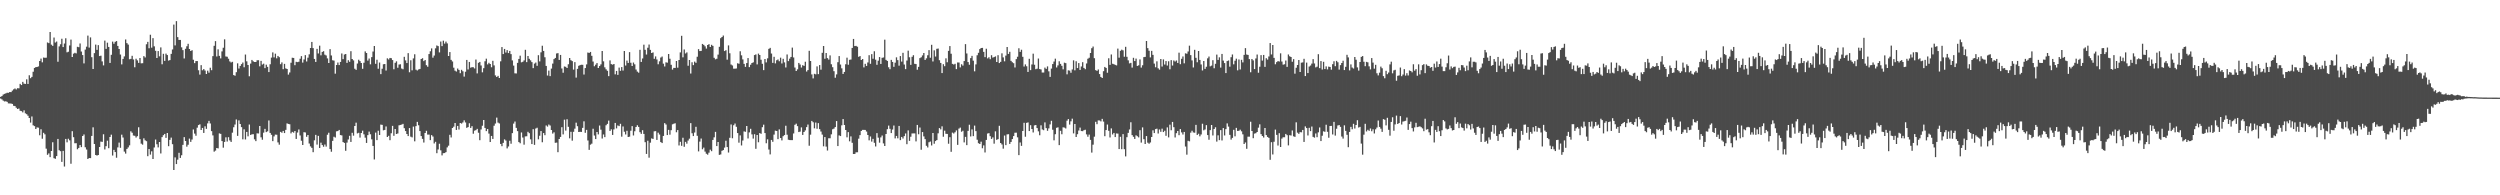 <svg xmlns="http://www.w3.org/2000/svg" width="1920" height="150"><path d="M0 74.413h1v1.241H0zM1 73.762h1v2.590H1zM2 72.590h1v4.710H2zM3 72.086h1v5.818H3zM4 71.657h1v6.118H4zM5 71.231h1v7.008H5zM6 71.252h1v8.134H6zM7 70.661h1v8.789H7zM8 70.734h1v8.768H8zM9 69.574h1v10.253H9zM10 68.593h1v12.640H10zM11 67.945h1v13.516H11zM12 68.704h1v14.034H12zM13 67.719h1v16.004H13zM14 67.837h1v15.531H14zM15 64.423h1v20.684H15zM16 65.314h1v20.022H16zM17 62.863h1v23.470H17zM18 64.236h1v20.493H18zM19 64.454h1v22.606H19zM20 60.907h1v26.776H20zM21 64.452h1v24.448H21zM22 57.786h1v32.863H22zM23 60.075h1v34.087H23zM24 59.025h1v30.415H24zM25 55.101h1v41.154H25zM26 52.183h1v44.709H26zM27 51.566h1v47.521H27zM28 51.463h1v46.389H28zM29 51.000h1v47.070H29zM30 46.827h1v57.051H30zM31 45.021h1v54.278H31zM32 47.856h1v58.691H32zM33 44.186h1v57.804H33zM34 44.413h1v58.730H34zM35 44.294h1v69.874H35zM36 32.615h1v86.289H36zM37 33.151h1v84.655H37zM38 24.596h1v96.069H38zM39 34.297h1v81.677H39zM40 35.221h1v74.050H40zM41 28.850h1v92.643H41zM42 32.684h1v89.282H42zM43 31.909h1v87.930H43zM44 47.421h1v59.287H44zM45 35.622h1v79.757H45zM46 33.990h1v82.142H46zM47 29.749h1v94.581H47zM48 36.126h1v79.721H48zM49 33.448h1v94.462H49zM50 29.391h1v77.297H50zM51 40.209h1v69.116H51zM52 39.737h1v66.804H52zM53 34.938h1v72.830H53zM54 30.412h1v95.356H54zM55 43.789h1v56.960H55zM56 41.212h1v64.149H56zM57 40.542h1v69.468H57zM58 41.014h1v68.947H58zM59 35.939h1v78.702H59zM60 36.232h1v77.369H60zM61 33.364h1v78.062H61zM62 39.560h1v73.442H62zM63 42.281h1v62.144H63zM64 48.687h1v54.588H64zM65 38.108h1v74.970H65zM66 35.864h1v78.953H66zM67 27.350h1v94.785H67zM68 36.553h1v84.777H68zM69 28.716h1v92.748H69zM70 43.912h1v60.503H70zM71 53.014h1v44.787H71zM72 40.781h1v69.796H72zM73 34.237h1v84.780H73zM74 38.314h1v81.200H74zM75 34.659h1v84.381H75zM76 43.050h1v69.855H76zM77 42.732h1v66.001H77zM78 47.160h1v61.787H78zM79 50.214h1v52.901H79zM80 31.186h1v83.623H80zM81 37.542h1v74.733H81zM82 32.776h1v75.258H82zM83 36.070h1v77.740H83zM84 48.325h1v56.911H84zM85 42.074h1v61.354H85zM86 31.975h1v87.470H86zM87 33.565h1v81.556H87zM88 32.126h1v84.657H88zM89 31.540h1v89.609H89zM90 35.267h1v77.955H90zM91 37.653h1v71.859H91zM92 41.901h1v71.603H92zM93 49.452h1v53.948H93zM94 45.271h1v60.342H94zM95 43.312h1v73.143H95zM96 30.328h1v87.634H96zM97 33.102h1v81.287H97zM98 34.258h1v78.968H98zM99 45.535h1v66.087H99zM100 45.205h1v55.659H100zM101 42.867h1v59.063H101zM102 45.682h1v58.392H102zM103 51.654h1v52.635H103zM104 45.098h1v60.517H104zM105 46.391h1v58.201H105zM106 48.282h1v49.480H106zM107 44.546h1v62.325H107zM108 48.628h1v61.684H108zM109 48.542h1v62.549H109zM110 43.128h1v63.086H110zM111 44.142h1v63.641H111zM112 33.972h1v74.477H112zM113 32.134h1v87.852H113zM114 37.066h1v77.434H114zM115 26.698h1v92.051H115zM116 36.592h1v79.630H116zM117 29.270h1v92.825H117zM118 35.571h1v77.681H118zM119 39.016h1v68.124H119zM120 44.549h1v66.244H120zM121 39.228h1v73.990H121zM122 43.268h1v65.810H122zM123 36.387h1v81.466H123zM124 49.354h1v55.977H124zM125 41.324h1v62.513H125zM126 46.768h1v56.109H126zM127 41.189h1v64.670H127zM128 42.266h1v59.880H128zM129 46.555h1v65.703H129zM130 46.153h1v61.261H130zM131 41.356h1v64.345H131zM132 37.996h1v72.746H132zM133 18.899h1v111.655H133zM134 34.852h1v86.047H134zM135 16.215h1v109.774H135zM136 28.521h1v94.095H136zM137 30.644h1v86.698H137zM138 30.654h1v90.639H138zM139 36.328h1v82.913H139zM140 38.501h1v72.733H140zM141 44.899h1v60.413H141zM142 37.497h1v70.812H142zM143 35.555h1v77.077H143zM144 33.622h1v77.538H144zM145 37.653h1v68.774H145zM146 39.179h1v69.797H146zM147 38.529h1v68.644H147zM148 45.878h1v53.554H148zM149 48.486h1v54.100H149zM150 46.889h1v57.364H150zM151 46.899h1v51.155H151zM152 53.939h1v42.127H152zM153 57.299h1v38.211H153zM154 50.023h1v49.826H154zM155 53.949h1v44.328H155zM156 53.066h1v49.040H156zM157 54.148h1v42.897H157zM158 56.848h1v42.143H158zM159 54.268h1v40.523H159zM160 55.812h1v37.014H160zM161 52.017h1v42.813H161zM162 53.895h1v46.797H162zM163 43.109h1v60.898H163zM164 35.159h1v81.312H164zM165 31.586h1v84.080H165zM166 43.345h1v70.300H166zM167 37.895h1v76.097H167zM168 42.924h1v59.502H168zM169 44.871h1v57.959H169zM170 39.454h1v68.861H170zM171 36.678h1v76.745H171zM172 30.188h1v78.830H172zM173 43.345h1v62.141H173zM174 43.577h1v65.119H174zM175 45.106h1v60.246H175zM176 47.136h1v60.679H176zM177 47.984h1v61.037H177zM178 47.453h1v54.417H178zM179 57.657h1v40.060H179zM180 58.179h1v37.449H180zM181 55.442h1v36.297H181zM182 48.646h1v55.703H182zM183 52.614h1v39.873H183zM184 50.620h1v44.591H184zM185 49.263h1v48.393H185zM186 48.013h1v58.975H186zM187 51.681h1v47.621H187zM188 41.898h1v65.196H188zM189 47.104h1v54.222H189zM190 49.921h1v54.789H190zM191 58.582h1v37.044H191zM192 48.856h1v54.770H192zM193 46.025h1v57.121H193zM194 47.079h1v55.990H194zM195 47.592h1v59.396H195zM196 47.597h1v60.805H196zM197 46.284h1v56.118H197zM198 46.215h1v56.299H198zM199 50.925h1v45.839H199zM200 46.767h1v58.693H200zM201 49.562h1v57.770H201zM202 48.872h1v53.033H202zM203 52.310h1v46.653H203zM204 49.665h1v51.838H204zM205 51.353h1v49.499H205zM206 55.364h1v37.136H206zM207 49.352h1v52.756H207zM208 44.234h1v59.315H208zM209 40.234h1v68.138H209zM210 44.087h1v60.678H210zM211 41.237h1v62.138H211zM212 44.811h1v58.671H212zM213 42.964h1v66.418H213zM214 43.913h1v67.183H214zM215 49.310h1v51.981H215zM216 47.915h1v54.047H216zM217 53.147h1v47.402H217zM218 49.038h1v53.181H218zM219 52.528h1v47.189H219zM220 52.993h1v41.760H220zM221 57.272h1v37.931H221zM222 55.638h1v39.779H222zM223 48.198h1v54.234H223zM224 44.324h1v56.960H224zM225 44.474h1v57.436H225zM226 50.049h1v50.548H226zM227 47.455h1v59.222H227zM228 47.693h1v54.076H228zM229 47.409h1v52.031H229zM230 45.115h1v58.943H230zM231 43.129h1v64.951H231zM232 48.093h1v63.292H232zM233 45.648h1v55.874H233zM234 42.351h1v59.385H234zM235 47.181h1v57.881H235zM236 44.301h1v59.367H236zM237 41.737h1v68.472H237zM238 36.844h1v75.578H238zM239 32.180h1v81.394H239zM240 36.986h1v79.881H240zM241 45.253h1v62.519H241zM242 47.547h1v56.019H242zM243 37.509h1v73.529H243zM244 41.049h1v63.279H244zM245 35.067h1v78.593H245zM246 42.506h1v67.080H246zM247 39.869h1v71.564H247zM248 39.340h1v73.359H248zM249 42.007h1v68.971H249zM250 42.607h1v69.966H250zM251 44.862h1v58.599H251zM252 48.388h1v53.529H252zM253 37.750h1v76.748H253zM254 42.582h1v73.969H254zM255 46.301h1v61.872H255zM256 46.534h1v58.474H256zM257 56.598h1v49.016H257zM258 49.919h1v50.945H258zM259 48.008h1v52.647H259zM260 49.988h1v49.784H260zM261 47.585h1v56.137H261zM262 41.055h1v62.906H262zM263 45.421h1v63.696H263zM264 41.871h1v67.909H264zM265 41.487h1v74.324H265zM266 48.283h1v61.212H266zM267 46.246h1v60.844H267zM268 47.458h1v56.848H268zM269 39.312h1v69.688H269zM270 45.307h1v56.707H270zM271 46.365h1v57.817H271zM272 52.772h1v43.986H272zM273 53.652h1v40.566H273zM274 48.782h1v53.677H274zM275 45.861h1v56.115H275zM276 46.956h1v58.734H276zM277 48.390h1v53.761H277zM278 52.825h1v47.526H278zM279 48.158h1v54.994H279zM280 39.477h1v66.245H280zM281 40.686h1v69.071H281zM282 46.517h1v57.253H282zM283 44.932h1v56.120H283zM284 49.394h1v53.715H284zM285 43.895h1v63.096H285zM286 39.570h1v72.513H286zM287 35.319h1v87.148H287zM288 48.984h1v52.873H288zM289 45.871h1v61.764H289zM290 52.796h1v47.594H290zM291 48.014h1v55.643H291zM292 56.918h1v38.773H292zM293 52.763h1v43.119H293zM294 49.375h1v50.712H294zM295 49.164h1v50.614H295zM296 54.195h1v42.923H296zM297 44.779h1v60.428H297zM298 45.660h1v58.640H298zM299 44.485h1v63.209H299zM300 44.702h1v57.634H300zM301 46.139h1v50.522H301zM302 53.173h1v51.133H302zM303 48.230h1v50.826H303zM304 47.108h1v55.787H304zM305 52.010h1v50.506H305zM306 49.550h1v46.696H306zM307 49.371h1v46.585H307zM308 52.655h1v43.017H308zM309 53.191h1v41.921H309zM310 43.610h1v54.844H310zM311 46.364h1v54.311H311zM312 48.416h1v54.478H312zM313 40.829h1v63.683H313zM314 55.520h1v42.814H314zM315 46.276h1v58.689H315zM316 53.994h1v51.517H316zM317 44.848h1v52.380H317zM318 41.659h1v66.898H318zM319 53.526h1v43.336H319zM320 54.100h1v39.484H320zM321 53.372h1v42.820H321zM322 52.943h1v47.695H322zM323 45.334h1v59.144H323zM324 44.719h1v61.928H324zM325 46.973h1v62.504H325zM326 46.094h1v56.038H326zM327 50.080h1v50.376H327zM328 51.244h1v52.138H328zM329 41.545h1v61.820H329zM330 39.382h1v68.234H330zM331 37.190h1v66.612H331zM332 44.288h1v60.546H332zM333 42.639h1v67.555H333zM334 37.114h1v71.805H334zM335 34.929h1v82.744H335zM336 35.413h1v79.382H336zM337 40.255h1v70.135H337zM338 31.871h1v83.593H338zM339 35.433h1v83.888H339zM340 31.220h1v86.427H340zM341 33.492h1v84.073H341zM342 31.925h1v84.891H342zM343 33.349h1v79.843H343zM344 43.017h1v68.852H344zM345 39.985h1v63.555H345zM346 45.972h1v59.604H346zM347 47.200h1v51.084H347zM348 51.991h1v45.277H348zM349 54.265h1v40.194H349zM350 54.951h1v44.849H350zM351 52.645h1v44.084H351zM352 53.730h1v45.760H352zM353 56.200h1v38.258H353zM354 53.611h1v41.315H354zM355 54.757h1v39.280H355zM356 58.848h1v33.542H356zM357 55.084h1v38.952H357zM358 46.024h1v52.156H358zM359 53.356h1v44.242H359zM360 47.567h1v47.101H360zM361 51.973h1v46.291H361zM362 51.552h1v45.385H362zM363 51.672h1v51.046H363zM364 52.557h1v47.811H364zM365 45.710h1v54.233H365zM366 56.360h1v42.592H366zM367 48.247h1v53.676H367zM368 47.556h1v60.098H368zM369 50.279h1v49.125H369zM370 55.575h1v41.006H370zM371 52.372h1v39.798H371zM372 47.071h1v51.185H372zM373 45.045h1v55.655H373zM374 49.460h1v49.642H374zM375 48.224h1v54.364H375zM376 49.129h1v59.953H376zM377 51.650h1v52.745H377zM378 46.715h1v60.000H378zM379 50.237h1v46.331H379zM380 57.895h1v36.973H380zM381 59.138h1v31.189H381zM382 58.254h1v35.894H382zM383 59.883h1v34.953H383zM384 47.093h1v63.463H384zM385 36.135h1v76.134H385zM386 41.519h1v68.200H386zM387 37.579h1v69.500H387zM388 40.369h1v67.554H388zM389 38.477h1v75.509H389zM390 40.753h1v71.746H390zM391 39.115h1v68.955H391zM392 41.592h1v68.800H392zM393 46.395h1v55.849H393zM394 50.396h1v44.548H394zM395 56.314h1v37.024H395zM396 56.396h1v41.807H396zM397 48.271h1v52.418H397zM398 45.272h1v63.837H398zM399 42.762h1v67.247H399zM400 47.862h1v53.882H400zM401 47.438h1v58.210H401zM402 46.382h1v64.723H402zM403 38.250h1v66.488H403zM404 47.743h1v56.920H404zM405 42.990h1v58.223H405zM406 45.138h1v57.138H406zM407 46.331h1v60.674H407zM408 47.743h1v62.892H408zM409 52.331h1v46.874H409zM410 48.863h1v62.413H410zM411 48.019h1v50.677H411zM412 50.536h1v47.574H412zM413 42.383h1v64.629H413zM414 47.175h1v57.061H414zM415 40.196h1v60.443H415zM416 35.122h1v74.158H416zM417 39.116h1v63.060H417zM418 43.979h1v59.838H418zM419 50.635h1v45.714H419zM420 58.033h1v39.191H420zM421 54.220h1v41.431H421zM422 58.483h1v37.906H422zM423 52.701h1v47.160H423zM424 48.849h1v53.758H424zM425 45.433h1v56.192H425zM426 44.478h1v65.190H426zM427 41.039h1v68.478H427zM428 40.810h1v76.081H428zM429 46.024h1v60.728H429zM430 42.204h1v62.973H430zM431 52.561h1v45.128H431zM432 55.868h1v47.358H432zM433 51.036h1v40.872H433zM434 51.299h1v49.006H434zM435 52.206h1v39.381H435zM436 49.359h1v48.006H436zM437 44.552h1v61.695H437zM438 46.256h1v54.952H438zM439 46.961h1v61.080H439zM440 53.441h1v47.771H440zM441 47.712h1v51.124H441zM442 59.596h1v34.612H442zM443 52.913h1v43.999H443zM444 50.529h1v50.870H444zM445 50.006h1v51.211H445zM446 49.737h1v51.607H446zM447 49.749h1v48.463H447zM448 57.261h1v35.937H448zM449 52.283h1v49.713H449zM450 49.459h1v50.268H450zM451 40.320h1v67.547H451zM452 40.649h1v74.443H452zM453 39.893h1v71.192H453zM454 42.858h1v67.462H454zM455 47.236h1v51.624H455zM456 50.867h1v53.225H456zM457 49.663h1v57.136H457zM458 48.459h1v52.892H458zM459 52.240h1v50.992H459zM460 50.748h1v45.648H460zM461 49.466h1v50.122H461zM462 39.168h1v67.202H462zM463 47.117h1v56.130H463zM464 51.711h1v53.590H464zM465 53.225h1v42.985H465zM466 54.353h1v40.777H466zM467 58.463h1v34.151H467zM468 46.365h1v54.173H468zM469 49.264h1v50.056H469zM470 49.683h1v53.962H470zM471 49.136h1v50.237H471zM472 57.082h1v37.346H472zM473 54.477h1v44.116H473zM474 57.483h1v38.852H474zM475 51.937h1v44.937H475zM476 54.352h1v40.727H476zM477 51.513h1v53.460H477zM478 54.177h1v42.926H478zM479 39.155h1v62.006H479zM480 50.315h1v52.954H480zM481 46.541h1v53.912H481zM482 48.309h1v56.914H482zM483 40.056h1v64.924H483zM484 48.192h1v52.216H484zM485 50.700h1v46.175H485zM486 48.001h1v56.037H486zM487 49.401h1v51.436H487zM488 53.402h1v44.123H488zM489 54.993h1v41.193H489zM490 55.792h1v41.693H490zM491 38.228h1v63.287H491zM492 47.545h1v55.285H492zM493 44.890h1v55.095H493zM494 34.309h1v68.568H494zM495 38.246h1v70.946H495zM496 41.877h1v76.338H496zM497 36.653h1v71.409H497zM498 34.178h1v86.891H498zM499 38.275h1v71.309H499zM500 40.682h1v65.583H500zM501 40.218h1v66.479H501zM502 45.171h1v55.685H502zM503 43.293h1v57.433H503zM504 45.645h1v61.833H504zM505 49.370h1v52.522H505zM506 47.081h1v56.251H506zM507 44.191h1v64.937H507zM508 43.442h1v66.424H508zM509 48.919h1v55.466H509zM510 51.023h1v43.525H510zM511 47.848h1v47.800H511zM512 48.114h1v55.616H512zM513 41.496h1v58.260H513zM514 45.109h1v58.314H514zM515 49.783h1v50.224H515zM516 53.445h1v42.023H516zM517 52.120h1v42.900H517zM518 52.161h1v42.509H518zM519 46.835h1v54.742H519zM520 51.951h1v47.926H520zM521 46.061h1v65.644H521zM522 40.225h1v68.681H522zM523 27.493h1v84.467H523zM524 44.051h1v61.713H524zM525 37.982h1v74.763H525zM526 41.065h1v67.898H526zM527 40.244h1v70.109H527zM528 50.505h1v57.414H528zM529 46.102h1v60.405H529zM530 56.454h1v38.129H530zM531 47.841h1v54.487H531zM532 50.034h1v54.481H532zM533 47.333h1v54.448H533zM534 48.210h1v49.178H534zM535 43.552h1v60.735H535zM536 37.746h1v78.535H536zM537 39.215h1v69.510H537zM538 39.071h1v67.306H538zM539 33.747h1v80.891H539zM540 34.468h1v78.877H540zM541 35.568h1v80.876H541zM542 37.336h1v80.746H542zM543 34.548h1v84.234H543zM544 33.890h1v83.371H544zM545 36.087h1v78.861H545zM546 34.408h1v81.711H546zM547 35.221h1v72.260H547zM548 44.381h1v61.072H548zM549 45.556h1v55.695H549zM550 45.088h1v67.075H550zM551 41.957h1v67.080H551zM552 35.952h1v82.962H552zM553 29.345h1v89.307H553zM554 28.423h1v87.375H554zM555 27.289h1v87.979H555zM556 39.219h1v74.163H556zM557 38.545h1v69.531H557zM558 45.803h1v67.160H558zM559 34.847h1v82.293H559zM560 40.905h1v64.949H560zM561 49.542h1v46.060H561zM562 50.294h1v55.901H562zM563 52.728h1v43.463H563zM564 52.727h1v42.125H564zM565 52.566h1v44.805H565zM566 48.600h1v53.584H566zM567 48.939h1v60.634H567zM568 39.376h1v64.598H568zM569 42.520h1v69.212H569zM570 45.629h1v62.314H570zM571 49.058h1v51.869H571zM572 51.370h1v49.843H572zM573 48.459h1v48.321H573zM574 44.588h1v61.756H574zM575 51.559h1v50.107H575zM576 49.698h1v49.220H576zM577 48.399h1v54.796H577zM578 47.859h1v58.605H578zM579 42.285h1v60.765H579zM580 41.782h1v72.516H580zM581 49.441h1v54.240H581zM582 41.188h1v68.067H582zM583 42.249h1v59.935H583zM584 45.884h1v56.893H584zM585 49.019h1v48.685H585zM586 53.853h1v41.868H586zM587 45.306h1v56.887H587zM588 47.911h1v62.132H588zM589 44.816h1v62.183H589zM590 37.542h1v77.284H590zM591 36.781h1v81.809H591zM592 41.120h1v66.347H592zM593 48.265h1v60.636H593zM594 43.645h1v59.725H594zM595 48.688h1v51.683H595zM596 46.307h1v54.310H596zM597 45.665h1v61.208H597zM598 47.065h1v52.293H598zM599 44.314h1v61.682H599zM600 48.757h1v59.067H600zM601 45.174h1v59.444H601zM602 47.915h1v55.835H602zM603 51.800h1v44.744H603zM604 41.847h1v61.649H604zM605 46.936h1v60.394H605zM606 45.056h1v62.523H606zM607 43.744h1v63.891H607zM608 36.561h1v71.044H608zM609 44.122h1v58.367H609zM610 51.850h1v44.001H610zM611 54.552h1v40.424H611zM612 53.259h1v43.589H612zM613 48.355h1v53.055H613zM614 49.583h1v51.492H614zM615 51.884h1v45.943H615zM616 50.098h1v53.507H616zM617 50.605h1v50.768H617zM618 47.423h1v52.748H618zM619 54.939h1v42.700H619zM620 53.790h1v41.844H620zM621 39.035h1v72.910H621zM622 46.841h1v56.586H622zM623 57.129h1v35.743H623zM624 60.208h1v33.689H624zM625 56.655h1v41.885H625zM626 57.103h1v37.006H626zM627 50.971h1v47.885H627zM628 56.941h1v37.622H628zM629 49.986h1v49.197H629zM630 53.496h1v47.495H630zM631 40.534h1v62.858H631zM632 35.329h1v77.045H632zM633 45.131h1v60.114H633zM634 40.684h1v71.925H634zM635 44.649h1v70.938H635zM636 45.783h1v60.380H636zM637 42.528h1v63.651H637zM638 49.373h1v53.791H638zM639 51.609h1v47.650H639zM640 54.704h1v44.037H640zM641 59.694h1v37.903H641zM642 57.123h1v35.851H642zM643 47.773h1v64.405H643zM644 43.074h1v60.890H644zM645 49.558h1v54.956H645zM646 52.469h1v43.769H646zM647 56.773h1v34.655H647zM648 55.224h1v40.761H648zM649 49.371h1v50.456H649zM650 44.265h1v61.211H650zM651 49.716h1v51.739H651zM652 45.945h1v62.585H652zM653 45.732h1v59.012H653zM654 36.812h1v72.834H654zM655 29.904h1v88.359H655zM656 35.361h1v82.858H656zM657 35.242h1v81.750H657zM658 35.905h1v81.045H658zM659 43.621h1v62.887H659zM660 43.053h1v60.743H660zM661 46.065h1v54.500H661zM662 45.325h1v54.412H662zM663 51.782h1v47.955H663zM664 48.995h1v50.772H664zM665 50.636h1v50.370H665zM666 47.952h1v55.735H666zM667 42.385h1v65.402H667zM668 49.017h1v55.812H668zM669 41.589h1v67.142H669zM670 45.128h1v61.536H670zM671 39.353h1v70.323H671zM672 45.820h1v66.649H672zM673 49.765h1v52.465H673zM674 46.612h1v59.142H674zM675 43.802h1v65.751H675zM676 49.080h1v56.438H676zM677 44.409h1v59.704H677zM678 44.139h1v65.970H678zM679 30.469h1v81.636H679zM680 45.974h1v56.947H680zM681 46.773h1v52.439H681zM682 51.671h1v44.782H682zM683 53.152h1v45.757H683zM684 45.968h1v56.203H684zM685 47.569h1v51.928H685zM686 51.328h1v45.105H686zM687 48.115h1v58.176H687zM688 44.014h1v60.376H688zM689 46.190h1v60.041H689zM690 50.409h1v46.303H690zM691 43.038h1v64.600H691zM692 47.307h1v57.847H692zM693 40.567h1v65.833H693zM694 49.543h1v55.001H694zM695 53.118h1v49.360H695zM696 46.508h1v64.225H696zM697 38.926h1v61.199H697zM698 43.966h1v64.196H698zM699 49.797h1v55.230H699zM700 43.638h1v58.865H700zM701 42.394h1v60.043H701zM702 49.008h1v53.449H702zM703 49.200h1v59.405H703zM704 53.537h1v42.412H704zM705 51.329h1v51.769H705zM706 44.640h1v53.301H706zM707 43.980h1v71.030H707zM708 42.565h1v58.847H708zM709 40.689h1v64.081H709zM710 46.006h1v60.851H710zM711 44.796h1v67.157H711zM712 42.429h1v70.799H712zM713 38.478h1v70.757H713zM714 44.357h1v64.357H714zM715 34.430h1v77.282H715zM716 47.209h1v54.916H716zM717 38.631h1v71.752H717zM718 43.430h1v64.931H718zM719 37.474h1v70.117H719zM720 37.281h1v65.121H720zM721 46.258h1v52.123H721zM722 48.320h1v51.049H722zM723 56.118h1v40.902H723zM724 49.307h1v55.726H724zM725 50.841h1v49.494H725zM726 44.790h1v57.985H726zM727 47.801h1v55.048H727zM728 39.058h1v71.317H728zM729 35.371h1v69.994H729zM730 41.244h1v75.334H730zM731 49.035h1v52.791H731zM732 49.535h1v53.027H732zM733 49.017h1v52.571H733zM734 53.095h1v47.063H734zM735 47.977h1v63.284H735zM736 48.024h1v50.726H736zM737 51.748h1v46.260H737zM738 49.352h1v51.839H738zM739 50.398h1v50.023H739zM740 46.894h1v62.460H740zM741 33.898h1v71.200H741zM742 41.055h1v70.390H742zM743 47.677h1v52.818H743zM744 49.697h1v46.076H744zM745 44.622h1v60.188H745zM746 42.924h1v56.431H746zM747 46.586h1v57.947H747zM748 54.772h1v41.704H748zM749 49.465h1v51.227H749zM750 42.425h1v64.902H750zM751 40.559h1v69.411H751zM752 37.736h1v72.861H752zM753 36.842h1v71.982H753zM754 36.775h1v77.080H754zM755 39.814h1v71.875H755zM756 43.859h1v73.242H756zM757 37.436h1v70.023H757zM758 44.834h1v57.728H758zM759 43.988h1v58.253H759zM760 45.479h1v59.122H760zM761 42.395h1v64.289H761zM762 44.218h1v61.299H762zM763 43.829h1v66.485H763zM764 43.303h1v57.575H764zM765 47.635h1v59.797H765zM766 42.409h1v64.424H766zM767 48.445h1v48.152H767zM768 47.494h1v62.355H768zM769 40.971h1v69.999H769zM770 44.062h1v70.125H770zM771 47.105h1v56.989H771zM772 42.721h1v68.733H772zM773 36.112h1v67.118H773zM774 41.406h1v61.645H774zM775 39.800h1v70.761H775zM776 46.764h1v62.251H776zM777 47.814h1v59.008H777zM778 48.556h1v55.949H778zM779 51.835h1v50.120H779zM780 45.420h1v56.489H780zM781 43.549h1v61.907H781zM782 37.072h1v82.087H782zM783 39.846h1v69.584H783zM784 38.186h1v73.815H784zM785 43.625h1v57.001H785zM786 51.089h1v43.199H786zM787 49.457h1v55.559H787zM788 50.871h1v43.470H788zM789 55.235h1v38.748H789zM790 45.169h1v55.476H790zM791 53.848h1v42.282H791zM792 49.484h1v49.597H792zM793 41.231h1v60.516H793zM794 49.737h1v46.547H794zM795 53.161h1v42.822H795zM796 52.738h1v45.633H796zM797 44.957h1v55.929H797zM798 53.043h1v50.843H798zM799 53.349h1v42.902H799zM800 55.713h1v43.710H800zM801 55.718h1v44.291H801zM802 51.896h1v42.106H802zM803 52.887h1v45.531H803zM804 50.972h1v49.501H804zM805 54.782h1v43.832H805zM806 59.022h1v36.517H806zM807 52.696h1v40.063H807zM808 49.183h1v50.477H808zM809 47.259h1v60.498H809zM810 45.070h1v58.021H810zM811 51.799h1v46.332H811zM812 50.212h1v47.566H812zM813 47.052h1v64.403H813zM814 49.054h1v51.414H814zM815 50.551h1v52.589H815zM816 53.263h1v44.539H816zM817 48.114h1v49.870H817zM818 48.503h1v50.154H818zM819 57.101h1v35.549H819zM820 54.009h1v37.455H820zM821 54.211h1v41.481H821zM822 55.877h1v37.329H822zM823 53.335h1v37.789H823zM824 46.354h1v56.114H824zM825 54.031h1v41.216H825zM826 47.059h1v58.168H826zM827 52.293h1v50.756H827zM828 48.412h1v51.862H828zM829 53.702h1v44.289H829zM830 51.027h1v49.616H830zM831 47.782h1v53.002H831zM832 52.194h1v47.821H832zM833 53.155h1v46.484H833zM834 48.716h1v54.484H834zM835 45.085h1v59.928H835zM836 44.336h1v59.052H836zM837 40.724h1v66.705H837zM838 37.007h1v80.203H838zM839 35.760h1v75.321H839zM840 44.712h1v60.256H840zM841 53.860h1v39.690H841zM842 54.420h1v40.970H842zM843 53.371h1v39.083H843zM844 56.905h1v35.633H844zM845 59.083h1v34.138H845zM846 59.909h1v31.370H846zM847 54.670h1v38.743H847zM848 51.428h1v53.158H848zM849 52.178h1v47.695H849zM850 55.868h1v39.764H850zM851 44.740h1v55.709H851zM852 49.825h1v55.768H852zM853 41.833h1v56.774H853zM854 48.943h1v54.308H854zM855 49.289h1v52.786H855zM856 49.807h1v55.453H856zM857 50.221h1v52.302H857zM858 37.308h1v65.292H858zM859 44.268h1v70.216H859zM860 38.994h1v66.059H860zM861 38.130h1v76.436H861zM862 38.655h1v64.355H862zM863 43.570h1v71.009H863zM864 35.960h1v84.133H864zM865 43.639h1v61.741H865zM866 46.323h1v55.695H866zM867 48.686h1v50.750H867zM868 48.287h1v45.617H868zM869 51.896h1v51.910H869zM870 44.380h1v60.672H870zM871 46.903h1v59.798H871zM872 44.985h1v58.950H872zM873 50.634h1v54.036H873zM874 50.165h1v55.337H874zM875 45.610h1v54.397H875zM876 51.919h1v57.604H876zM877 50.142h1v47.675H877zM878 43.875h1v63.043H878zM879 43.661h1v66.910H879zM880 31.512h1v72.998H880zM881 36.952h1v72.625H881zM882 38.961h1v71.414H882zM883 44.085h1v65.349H883zM884 39.087h1v66.142H884zM885 42.126h1v57.964H885zM886 48.861h1v53.344H886zM887 51.635h1v47.546H887zM888 47.088h1v51.720H888zM889 52.496h1v50.036H889zM890 53.529h1v45.888H890zM891 45.315h1v55.913H891zM892 51.082h1v47.740H892zM893 45.607h1v55.826H893zM894 49.548h1v50.863H894zM895 46.919h1v57.367H895zM896 50.352h1v47.504H896zM897 47.053h1v58.467H897zM898 53.183h1v42.582H898zM899 46.200h1v53.839H899zM900 50.329h1v43.333H900zM901 46.456h1v51.221H901zM902 47.262h1v58.321H902zM903 46.442h1v55.857H903zM904 48.308h1v52.288H904zM905 40.433h1v63.394H905zM906 49.292h1v49.841H906zM907 45.155h1v56.536H907zM908 43.379h1v59.924H908zM909 48.621h1v52.693H909zM910 40.945h1v71.586H910zM911 41.260h1v77.533H911zM912 39.501h1v68.630H912zM913 35.098h1v73.433H913zM914 42.331h1v59.582H914zM915 46.396h1v53.988H915zM916 51.811h1v49.928H916zM917 38.253h1v63.664H917zM918 44.412h1v51.492H918zM919 47.808h1v55.809H919zM920 39.190h1v63.539H920zM921 46.020h1v58.698H921zM922 49.502h1v53.759H922zM923 54.099h1v40.914H923zM924 46.845h1v53.262H924zM925 52.869h1v46.571H925zM926 51.274h1v44.810H926zM927 44.816h1v58.905H927zM928 43.395h1v63.923H928zM929 50.958h1v49.007H929zM930 50.406h1v45.597H930zM931 46.258h1v57.766H931zM932 52.444h1v46.626H932zM933 48.989h1v48.768H933zM934 41.944h1v66.828H934zM935 46.024h1v57.931H935zM936 44.036h1v63.591H936zM937 51.923h1v48.038H937zM938 41.411h1v66.486H938zM939 46.567h1v51.784H939zM940 48.443h1v55.601H940zM941 56.119h1v43.073H941zM942 46.892h1v47.879H942zM943 46.456h1v50.784H943zM944 51.200h1v52.372H944zM945 43.913h1v63.300H945zM946 41.806h1v64.095H946zM947 49.432h1v50.263H947zM948 46.641h1v58.048H948zM949 45.034h1v53.154H949zM950 54.012h1v46.540H950zM951 45.646h1v54.786H951zM952 53.326h1v46.243H952zM953 45.921h1v54.928H953zM954 47.935h1v55.242H954zM955 42.147h1v68.470H955zM956 36.988h1v72.416H956zM957 41.876h1v72.419H957zM958 42.169h1v62.802H958zM959 45.391h1v59.563H959zM960 55.492h1v38.006H960zM961 45.303h1v55.284H961zM962 46.398h1v59.714H962zM963 53.040h1v49.575H963zM964 44.913h1v57.396H964zM965 41.864h1v59.500H965zM966 55.884h1v42.157H966zM967 51.270h1v44.218H967zM968 42.326h1v60.712H968zM969 46.563h1v57.903H969zM970 42.174h1v63.446H970zM971 51.364h1v46.959H971zM972 44.722h1v59.016H972zM973 45.773h1v59.416H973zM974 43.355h1v62.543H974zM975 33.057h1v89.694H975zM976 41.854h1v67.371H976zM977 34.543h1v84.092H977zM978 44.436h1v64.409H978zM979 49.372h1v50.145H979zM980 47.721h1v55.850H980zM981 46.877h1v64.905H981zM982 47.267h1v55.021H982zM983 40.943h1v71.961H983zM984 47.262h1v59.182H984zM985 49.640h1v55.802H985zM986 49.341h1v56.089H986zM987 46.512h1v56.357H987zM988 51.345h1v52.479H988zM989 41.821h1v69.833H989zM990 43.223h1v60.603H990zM991 43.782h1v60.334H991zM992 47.396h1v52.782H992zM993 45.406h1v59.282H993zM994 56.567h1v48.544H994zM995 52.016h1v41.916H995zM996 49.898h1v51.984H996zM997 46.079h1v56.744H997zM998 55.303h1v46.201H998zM999 48.116h1v53.499H999zM1000 47.939h1v51.833H1000zM1001 45.178h1v63.847H1001zM1002 58.438h1v38.621H1002zM1003 48.101h1v50.246H1003zM1004 56.114h1v47.921H1004zM1005 51.079h1v47.050H1005zM1006 50.305h1v50.395H1006zM1007 48.836h1v48.366H1007zM1008 45.392h1v59.702H1008zM1009 48.724h1v57.014H1009zM1010 51.741h1v50.750H1010zM1011 51.226h1v54.123H1011zM1012 41.607h1v60.020H1012zM1013 52.336h1v45.576H1013zM1014 46.876h1v61.440H1014zM1015 53.401h1v50.864H1015zM1016 47.460h1v53.397H1016zM1017 53.046h1v48.200H1017zM1018 51.011h1v44.780H1018zM1019 53.275h1v47.937H1019zM1020 51.173h1v54.582H1020zM1021 51.434h1v45.347H1021zM1022 53.515h1v43.146H1022zM1023 49.286h1v53.979H1023zM1024 47.055h1v46.525H1024zM1025 50.843h1v53.286H1025zM1026 46.748h1v52.143H1026zM1027 47.811h1v48.541H1027zM1028 53.442h1v42.591H1028zM1029 50.022h1v47.389H1029zM1030 48.385h1v56.451H1030zM1031 46.638h1v59.804H1031zM1032 53.787h1v42.478H1032zM1033 51.284h1v49.244H1033zM1034 42.073h1v61.432H1034zM1035 44.073h1v68.989H1035zM1036 54.042h1v47.270H1036zM1037 49.443h1v47.980H1037zM1038 51.848h1v47.420H1038zM1039 52.653h1v42.415H1039zM1040 43.780h1v54.916H1040zM1041 45.876h1v50.135H1041zM1042 51.770h1v40.532H1042zM1043 54.246h1v43.724H1043zM1044 47.635h1v49.800H1044zM1045 43.683h1v66.579H1045zM1046 43.056h1v75.744H1046zM1047 47.391h1v56.027H1047zM1048 50.861h1v44.196H1048zM1049 47.519h1v53.439H1049zM1050 47.875h1v51.833H1050zM1051 50.922h1v49.512H1051zM1052 53.300h1v45.385H1052zM1053 44.594h1v56.239H1053zM1054 48.069h1v51.270H1054zM1055 52.743h1v49.756H1055zM1056 49.768h1v49.581H1056zM1057 56.269h1v41.701H1057zM1058 57.918h1v34.632H1058zM1059 55.829h1v41.657H1059zM1060 51.149h1v47.658H1060zM1061 52.403h1v48.867H1061zM1062 58.459h1v33.039H1062zM1063 60.116h1v31.837H1063zM1064 54.351h1v41.972H1064zM1065 57.004h1v33.466H1065zM1066 55.704h1v43.986H1066zM1067 49.451h1v54.716H1067zM1068 47.347h1v46.323H1068zM1069 56.321h1v33.737H1069zM1070 54.067h1v46.351H1070zM1071 53.597h1v41.921H1071zM1072 61.990h1v26.798H1072zM1073 58.216h1v37.039H1073zM1074 57.901h1v36.580H1074zM1075 51.862h1v37.349H1075zM1076 58.523h1v37.137H1076zM1077 57.237h1v36.165H1077zM1078 53.074h1v39.993H1078zM1079 58.061h1v34.688H1079zM1080 56.207h1v34.073H1080zM1081 57.955h1v41.808H1081zM1082 54.107h1v41.186H1082zM1083 54.529h1v38.905H1083zM1084 55.573h1v42.816H1084zM1085 49.359h1v51.620H1085zM1086 54.291h1v43.561H1086zM1087 53.116h1v41.196H1087zM1088 58.151h1v39.478H1088zM1089 49.432h1v47.885H1089zM1090 57.138h1v39.907H1090zM1091 53.934h1v43.734H1091zM1092 50.045h1v48.544H1092zM1093 49.232h1v51.540H1093zM1094 56.146h1v35.055H1094zM1095 49.466h1v50.099H1095zM1096 50.475h1v48.719H1096zM1097 50.702h1v50.927H1097zM1098 51.983h1v51.835H1098zM1099 51.462h1v45.459H1099zM1100 54.350h1v38.517H1100zM1101 48.889h1v60.544H1101zM1102 51.881h1v47.879H1102zM1103 47.182h1v54.120H1103zM1104 51.386h1v45.517H1104zM1105 49.206h1v51.571H1105zM1106 45.043h1v59.433H1106zM1107 51.170h1v48.878H1107zM1108 54.633h1v37.579H1108zM1109 54.612h1v38.602H1109zM1110 51.663h1v46.947H1110zM1111 48.584h1v50.799H1111zM1112 42.646h1v56.310H1112zM1113 53.421h1v42.925H1113zM1114 51.002h1v47.429H1114zM1115 52.395h1v47.789H1115zM1116 51.338h1v48.502H1116zM1117 51.125h1v38.960H1117zM1118 57.548h1v37.523H1118zM1119 55.603h1v38.212H1119zM1120 52.055h1v46.365H1120zM1121 53.964h1v40.927H1121zM1122 49.949h1v47.885H1122zM1123 50.116h1v48.218H1123zM1124 51.864h1v48.439H1124zM1125 54.610h1v40.389H1125zM1126 50.444h1v48.099H1126zM1127 53.982h1v41.309H1127zM1128 47.159h1v49.044H1128zM1129 44.078h1v55.383H1129zM1130 51.734h1v43.408H1130zM1131 47.396h1v51.227H1131zM1132 47.407h1v54.523H1132zM1133 47.913h1v55.693H1133zM1134 54.368h1v43.185H1134zM1135 56.272h1v40.923H1135zM1136 53.046h1v45.310H1136zM1137 51.856h1v57.168H1137zM1138 48.798h1v53.898H1138zM1139 44.494h1v53.442H1139zM1140 38.373h1v70.641H1140zM1141 40.256h1v67.821H1141zM1142 44.199h1v66.106H1142zM1143 46.798h1v58.743H1143zM1144 42.931h1v64.346H1144zM1145 50.525h1v50.669H1145zM1146 49.909h1v46.082H1146zM1147 45.345h1v57.315H1147zM1148 47.358h1v48.884H1148zM1149 55.341h1v49.065H1149zM1150 43.729h1v64.435H1150zM1151 50.442h1v52.608H1151zM1152 47.196h1v53.341H1152zM1153 52.765h1v49.907H1153zM1154 45.086h1v60.215H1154zM1155 50.483h1v49.290H1155zM1156 55.334h1v43.738H1156zM1157 48.773h1v49.088H1157zM1158 53.028h1v41.891H1158zM1159 49.381h1v49.560H1159zM1160 51.020h1v47.460H1160zM1161 48.820h1v55.791H1161zM1162 55.008h1v46.452H1162zM1163 45.474h1v56.400H1163zM1164 44.129h1v54.882H1164zM1165 39.387h1v75.845H1165zM1166 49.367h1v64.626H1166zM1167 38.177h1v69.709H1167zM1168 45.471h1v55.069H1168zM1169 49.448h1v54.066H1169zM1170 52.876h1v42.901H1170zM1171 50.396h1v45.229H1171zM1172 40.665h1v61.324H1172zM1173 53.394h1v44.166H1173zM1174 53.552h1v53.776H1174zM1175 51.148h1v50.156H1175zM1176 42.252h1v60.410H1176zM1177 45.825h1v51.877H1177zM1178 49.043h1v51.907H1178zM1179 54.080h1v42.677H1179zM1180 49.516h1v51.650H1180zM1181 51.263h1v46.827H1181zM1182 51.233h1v47.229H1182zM1183 41.111h1v60.623H1183zM1184 40.871h1v71.615H1184zM1185 57.371h1v38.507H1185zM1186 50.102h1v50.197H1186zM1187 50.394h1v50.911H1187zM1188 45.767h1v60.196H1188zM1189 40.757h1v66.141H1189zM1190 40.061h1v71.788H1190zM1191 36.214h1v78.292H1191zM1192 38.061h1v74.350H1192zM1193 36.033h1v78.677H1193zM1194 35.571h1v80.423H1194zM1195 46.318h1v61.233H1195zM1196 44.694h1v62.671H1196zM1197 44.904h1v70.006H1197zM1198 38.304h1v71.919H1198zM1199 36.915h1v81.963H1199zM1200 36.585h1v80.253H1200zM1201 33.644h1v74.203H1201zM1202 43.634h1v69.893H1202zM1203 46.131h1v58.209H1203zM1204 46.658h1v54.639H1204zM1205 48.955h1v56.212H1205zM1206 47.841h1v59.438H1206zM1207 53.135h1v42.269H1207zM1208 50.277h1v45.089H1208zM1209 54.262h1v46.261H1209zM1210 54.775h1v43.779H1210zM1211 50.304h1v47.242H1211zM1212 52.079h1v46.692H1212zM1213 51.592h1v52.232H1213zM1214 56.928h1v40.239H1214zM1215 52.841h1v45.324H1215zM1216 56.874h1v36.555H1216zM1217 50.151h1v46.911H1217zM1218 50.437h1v54.455H1218zM1219 48.675h1v59.554H1219zM1220 51.472h1v42.242H1220zM1221 55.845h1v41.403H1221zM1222 58.275h1v35.088H1222zM1223 55.267h1v43.463H1223zM1224 57.159h1v39.940H1224zM1225 56.582h1v37.094H1225zM1226 55.310h1v41.207H1226zM1227 55.973h1v39.743H1227zM1228 51.873h1v46.416H1228zM1229 57.249h1v33.923H1229zM1230 58.148h1v34.115H1230zM1231 48.918h1v53.539H1231zM1232 51.639h1v42.697H1232zM1233 50.128h1v42.982H1233zM1234 56.031h1v44.885H1234zM1235 53.244h1v40.484H1235zM1236 56.324h1v37.014H1236zM1237 47.919h1v52.655H1237zM1238 55.820h1v34.949H1238zM1239 56.366h1v36.501H1239zM1240 52.064h1v43.361H1240zM1241 48.200h1v50.658H1241zM1242 54.593h1v42.886H1242zM1243 50.190h1v51.914H1243zM1244 50.914h1v46.024H1244zM1245 55.569h1v39.703H1245zM1246 52.869h1v41.580H1246zM1247 54.797h1v38.875H1247zM1248 52.732h1v44.904H1248zM1249 53.820h1v40.806H1249zM1250 55.040h1v36.310H1250zM1251 57.359h1v36.698H1251zM1252 57.792h1v35.855H1252zM1253 58.431h1v36.680H1253zM1254 56.378h1v39.558H1254zM1255 55.872h1v37.854H1255zM1256 60.571h1v30.543H1256zM1257 58.215h1v38.957H1257zM1258 61.407h1v28.489H1258zM1259 62.301h1v29.280H1259zM1260 55.608h1v39.314H1260zM1261 56.944h1v36.818H1261zM1262 55.368h1v41.136H1262zM1263 47.705h1v52.971H1263zM1264 52.301h1v49.261H1264zM1265 45.218h1v52.879H1265zM1266 48.082h1v49.608H1266zM1267 52.690h1v46.271H1267zM1268 51.909h1v51.511H1268zM1269 50.668h1v51.555H1269zM1270 51.439h1v51.728H1270zM1271 50.994h1v55.501H1271zM1272 48.421h1v50.585H1272zM1273 50.675h1v49.280H1273zM1274 53.574h1v45.419H1274zM1275 47.353h1v53.371H1275zM1276 43.101h1v56.641H1276zM1277 49.588h1v53.971H1277zM1278 51.431h1v44.554H1278zM1279 52.908h1v41.459H1279zM1280 58.969h1v32.179H1280zM1281 56.995h1v36.949H1281zM1282 50.329h1v49.510H1282zM1283 52.162h1v48.782H1283zM1284 55.990h1v34.044H1284zM1285 55.666h1v36.164H1285zM1286 52.232h1v44.628H1286zM1287 46.544h1v53.554H1287zM1288 53.813h1v43.778H1288zM1289 54.728h1v42.554H1289zM1290 55.981h1v37.346H1290zM1291 54.766h1v48.140H1291zM1292 48.081h1v53.530H1292zM1293 51.958h1v47.601H1293zM1294 55.452h1v44.121H1294zM1295 49.386h1v52.609H1295zM1296 50.571h1v47.121H1296zM1297 55.531h1v44.416H1297zM1298 54.412h1v45.227H1298zM1299 56.612h1v39.723H1299zM1300 57.242h1v34.343H1300zM1301 55.533h1v38.310H1301zM1302 54.425h1v39.671H1302zM1303 55.833h1v37.015H1303zM1304 51.721h1v48.007H1304zM1305 47.587h1v59.685H1305zM1306 45.052h1v57.955H1306zM1307 47.242h1v57.146H1307zM1308 45.321h1v67.529H1308zM1309 48.154h1v60.828H1309zM1310 38.786h1v62.134H1310zM1311 46.053h1v55.070H1311zM1312 51.513h1v47.181H1312zM1313 52.993h1v42.788H1313zM1314 49.404h1v45.360H1314zM1315 53.418h1v47.885H1315zM1316 52.037h1v50.097H1316zM1317 53.362h1v45.004H1317zM1318 46.868h1v58.294H1318zM1319 45.670h1v57.741H1319zM1320 52.484h1v54.187H1320zM1321 44.179h1v55.913H1321zM1322 48.263h1v59.587H1322zM1323 35.607h1v73.189H1323zM1324 41.518h1v70.726H1324zM1325 42.317h1v67.733H1325zM1326 53.096h1v46.772H1326zM1327 45.053h1v60.651H1327zM1328 43.452h1v60.397H1328zM1329 38.017h1v71.937H1329zM1330 39.112h1v74.057H1330zM1331 36.059h1v69.309H1331zM1332 46.007h1v58.693H1332zM1333 44.680h1v63.089H1333zM1334 55.284h1v40.678H1334zM1335 46.846h1v55.145H1335zM1336 51.940h1v54.276H1336zM1337 49.831h1v46.569H1337zM1338 45.003h1v60.383H1338zM1339 53.362h1v45.966H1339zM1340 49.926h1v50.134H1340zM1341 52.704h1v45.129H1341zM1342 57.362h1v40.058H1342zM1343 44.169h1v53.641H1343zM1344 50.875h1v52.573H1344zM1345 50.841h1v50.787H1345zM1346 43.194h1v60.184H1346zM1347 45.097h1v53.042H1347zM1348 44.042h1v59.477H1348zM1349 53.056h1v46.321H1349zM1350 40.565h1v62.479H1350zM1351 42.970h1v54.669H1351zM1352 50.772h1v52.824H1352zM1353 44.030h1v52.840H1353zM1354 53.916h1v40.778H1354zM1355 46.391h1v55.859H1355zM1356 50.443h1v49.359H1356zM1357 49.941h1v50.986H1357zM1358 53.166h1v55.462H1358zM1359 56.476h1v48.021H1359zM1360 52.758h1v42.693H1360zM1361 54.314h1v38.131H1361zM1362 49.378h1v45.464H1362zM1363 45.684h1v52.845H1363zM1364 46.151h1v55.888H1364zM1365 45.381h1v69.961H1365zM1366 41.618h1v62.385H1366zM1367 45.217h1v60.736H1367zM1368 42.620h1v66.168H1368zM1369 36.008h1v82.593H1369zM1370 43.029h1v71.570H1370zM1371 33.553h1v85.160H1371zM1372 49.725h1v50.522H1372zM1373 47.326h1v48.697H1373zM1374 33.830h1v71.681H1374zM1375 39.112h1v66.812H1375zM1376 52.266h1v42.765H1376zM1377 50.048h1v47.796H1377zM1378 47.864h1v54.809H1378zM1379 52.808h1v40.413H1379zM1380 55.537h1v35.953H1380zM1381 48.838h1v53.133H1381zM1382 48.568h1v52.222H1382zM1383 44.615h1v65.596H1383zM1384 48.323h1v54.527H1384zM1385 46.909h1v49.431H1385zM1386 55.385h1v39.306H1386zM1387 47.850h1v54.550H1387zM1388 46.596h1v58.530H1388zM1389 51.894h1v46.594H1389zM1390 48.367h1v55.035H1390zM1391 49.592h1v52.418H1391zM1392 43.284h1v52.363H1392zM1393 52.053h1v51.220H1393zM1394 40.386h1v65.137H1394zM1395 41.192h1v72.489H1395zM1396 34.641h1v73.165H1396zM1397 49.585h1v55.874H1397zM1398 35.834h1v77.951H1398zM1399 36.872h1v72.541H1399zM1400 48.901h1v51.574H1400zM1401 37.656h1v68.398H1401zM1402 50.121h1v48.554H1402zM1403 51.606h1v45.066H1403zM1404 55.641h1v44.672H1404zM1405 44.432h1v56.685H1405zM1406 56.648h1v38.179H1406zM1407 52.420h1v45.113H1407zM1408 45.609h1v57.069H1408zM1409 42.581h1v62.187H1409zM1410 40.053h1v65.494H1410zM1411 36.675h1v67.819H1411zM1412 46.643h1v57.237H1412zM1413 45.110h1v59.751H1413zM1414 41.957h1v73.092H1414zM1415 36.422h1v71.959H1415zM1416 44.488h1v64.870H1416zM1417 42.671h1v69.298H1417zM1418 42.093h1v60.015H1418zM1419 46.628h1v60.231H1419zM1420 40.816h1v63.199H1420zM1421 46.319h1v56.595H1421zM1422 47.452h1v56.631H1422zM1423 48.778h1v56.921H1423zM1424 46.932h1v54.581H1424zM1425 50.845h1v52.593H1425zM1426 45.794h1v61.700H1426zM1427 36.595h1v76.324H1427zM1428 38.929h1v64.422H1428zM1429 36.764h1v75.330H1429zM1430 45.300h1v64.221H1430zM1431 29.016h1v85.426H1431zM1432 48.867h1v55.438H1432zM1433 50.492h1v55.952H1433zM1434 43.450h1v63.436H1434zM1435 51.739h1v53.758H1435zM1436 50.146h1v49.794H1436zM1437 49.967h1v53.289H1437zM1438 47.955h1v54.301H1438zM1439 49.659h1v50.006H1439zM1440 52.590h1v49.835H1440zM1441 51.117h1v43.111H1441zM1442 48.393h1v48.048H1442zM1443 46.959h1v50.251H1443zM1444 50.110h1v45.888H1444zM1445 52.701h1v48.465H1445zM1446 55.038h1v46.409H1446zM1447 42.554h1v61.896H1447zM1448 49.524h1v50.219H1448zM1449 52.212h1v49.758H1449zM1450 44.848h1v71.291H1450zM1451 43.519h1v56.866H1451zM1452 35.042h1v69.148H1452zM1453 50.510h1v53.982H1453zM1454 45.415h1v62.078H1454zM1455 47.776h1v56.495H1455zM1456 38.451h1v72.142H1456zM1457 46.891h1v58.834H1457zM1458 47.955h1v54.053H1458zM1459 46.756h1v55.858H1459zM1460 46.199h1v59.946H1460zM1461 47.634h1v56.700H1461zM1462 51.509h1v54.802H1462zM1463 51.227h1v42.671H1463zM1464 45.144h1v53.235H1464zM1465 46.568h1v58.698H1465zM1466 44.901h1v62.275H1466zM1467 41.850h1v70.149H1467zM1468 44.148h1v71.643H1468zM1469 40.210h1v69.565H1469zM1470 46.345h1v56.611H1470zM1471 39.961h1v65.248H1471zM1472 40.256h1v71.423H1472zM1473 45.574h1v61.769H1473zM1474 44.813h1v61.395H1474zM1475 47.021h1v56.520H1475zM1476 46.612h1v54.286H1476zM1477 52.346h1v43.340H1477zM1478 45.963h1v54.348H1478zM1479 50.514h1v57.330H1479zM1480 43.353h1v61.948H1480zM1481 48.938h1v53.700H1481zM1482 44.826h1v58.651H1482zM1483 36.579h1v69.225H1483zM1484 41.800h1v68.843H1484zM1485 33.514h1v79.726H1485zM1486 35.933h1v84.746H1486zM1487 35.460h1v73.538H1487zM1488 39.218h1v59.676H1488zM1489 54.913h1v41.597H1489zM1490 47.076h1v54.310H1490zM1491 35.175h1v72.660H1491zM1492 44.105h1v60.662H1492zM1493 53.544h1v48.020H1493zM1494 44.170h1v55.795H1494zM1495 41.412h1v65.310H1495zM1496 44.169h1v56.850H1496zM1497 45.621h1v60.762H1497zM1498 49.864h1v50.383H1498zM1499 46.826h1v59.705H1499zM1500 42.363h1v59.708H1500zM1501 51.500h1v48.927H1501zM1502 48.722h1v58.159H1502zM1503 33.628h1v74.646H1503zM1504 40.337h1v70.835H1504zM1505 30.348h1v89.732H1505zM1506 32.405h1v81.209H1506zM1507 35.767h1v75.722H1507zM1508 42.271h1v64.165H1508zM1509 37.894h1v77.241H1509zM1510 43.269h1v64.287H1510zM1511 52.582h1v46.575H1511zM1512 49.284h1v52.122H1512zM1513 53.739h1v48.490H1513zM1514 46.073h1v60.495H1514zM1515 44.884h1v58.068H1515zM1516 44.616h1v65.019H1516zM1517 41.578h1v62.335H1517zM1518 45.484h1v59.503H1518zM1519 43.954h1v61.752H1519zM1520 47.058h1v59.426H1520zM1521 43.233h1v69.307H1521zM1522 45.045h1v59.668H1522zM1523 45.692h1v53.180H1523zM1524 45.896h1v54.382H1524zM1525 48.845h1v48.914H1525zM1526 42.609h1v69.813H1526zM1527 42.022h1v66.363H1527zM1528 41.652h1v65.953H1528zM1529 44.553h1v61.983H1529zM1530 47.318h1v64.207H1530zM1531 46.195h1v54.887H1531zM1532 46.696h1v55.280H1532zM1533 45.276h1v53.645H1533zM1534 52.916h1v43.219H1534zM1535 48.184h1v52.510H1535zM1536 54.636h1v39.507H1536zM1537 50.617h1v49.442H1537zM1538 52.527h1v42.839H1538zM1539 52.274h1v44.534H1539zM1540 53.676h1v52.795H1540zM1541 53.918h1v42.950H1541zM1542 56.107h1v37.868H1542zM1543 53.975h1v42.773H1543zM1544 50.762h1v44.982H1544zM1545 46.929h1v52.415H1545zM1546 48.957h1v50.126H1546zM1547 57.503h1v37.603H1547zM1548 49.496h1v50.773H1548zM1549 46.786h1v54.697H1549zM1550 50.751h1v47.833H1550zM1551 57.069h1v36.226H1551zM1552 55.951h1v37.314H1552zM1553 51.326h1v48.601H1553zM1554 47.454h1v53.913H1554zM1555 45.221h1v57.264H1555zM1556 46.737h1v54.127H1556zM1557 45.861h1v61.581H1557zM1558 44.652h1v58.575H1558zM1559 44.404h1v59.234H1559zM1560 39.499h1v66.647H1560zM1561 48.369h1v56.776H1561zM1562 51.673h1v48.143H1562zM1563 60.241h1v35.732H1563zM1564 51.137h1v46.228H1564zM1565 45.981h1v58.867H1565zM1566 48.188h1v55.793H1566zM1567 48.394h1v57.341H1567zM1568 48.324h1v54.955H1568zM1569 45.697h1v54.824H1569zM1570 45.867h1v55.311H1570zM1571 43.354h1v59.599H1571zM1572 40.693h1v64.664H1572zM1573 42.896h1v63.530H1573zM1574 50.385h1v47.573H1574zM1575 53.901h1v46.248H1575zM1576 45.271h1v56.693H1576zM1577 47.592h1v57.617H1577zM1578 49.952h1v50.538H1578zM1579 51.885h1v45.723H1579zM1580 49.171h1v52.066H1580zM1581 43.825h1v57.149H1581zM1582 45.226h1v62.162H1582zM1583 38.407h1v73.490H1583zM1584 44.405h1v68.721H1584zM1585 43.740h1v67.967H1585zM1586 46.550h1v55.615H1586zM1587 46.958h1v56.504H1587zM1588 56.736h1v40.472H1588zM1589 51.365h1v46.585H1589zM1590 52.515h1v47.144H1590zM1591 51.299h1v53.877H1591zM1592 50.364h1v60.318H1592zM1593 48.236h1v59.266H1593zM1594 45.057h1v55.304H1594zM1595 48.933h1v51.838H1595zM1596 45.935h1v56.142H1596zM1597 45.096h1v62.694H1597zM1598 50.656h1v49.315H1598zM1599 48.346h1v48.952H1599zM1600 37.254h1v72.103H1600zM1601 36.391h1v72.779H1601zM1602 39.084h1v76.635H1602zM1603 35.093h1v82.490H1603zM1604 43.185h1v68.500H1604zM1605 44.661h1v63.313H1605zM1606 46.285h1v61.284H1606zM1607 48.170h1v59.614H1607zM1608 41.135h1v65.900H1608zM1609 39.646h1v67.141H1609zM1610 50.888h1v51.388H1610zM1611 42.592h1v61.499H1611zM1612 53.218h1v43.939H1612zM1613 41.475h1v66.867H1613zM1614 37.004h1v77.308H1614zM1615 36.902h1v78.412H1615zM1616 41.541h1v74.246H1616zM1617 40.112h1v68.718H1617zM1618 36.484h1v70.477H1618zM1619 44.370h1v61.877H1619zM1620 44.704h1v58.335H1620zM1621 52.999h1v51.028H1621zM1622 53.521h1v47.558H1622zM1623 42.319h1v61.975H1623zM1624 52.836h1v46.643H1624zM1625 46.873h1v63.151H1625zM1626 52.253h1v48.384H1626zM1627 48.152h1v51.357H1627zM1628 43.330h1v61.447H1628zM1629 46.922h1v60.501H1629zM1630 44.291h1v67.941H1630zM1631 47.160h1v56.459H1631zM1632 40.228h1v65.920H1632zM1633 48.616h1v56.652H1633zM1634 50.910h1v54.416H1634zM1635 50.477h1v49.801H1635zM1636 45.939h1v57.895H1636zM1637 48.263h1v54.682H1637zM1638 40.960h1v67.857H1638zM1639 43.360h1v58.354H1639zM1640 49.292h1v53.740H1640zM1641 45.497h1v56.019H1641zM1642 44.805h1v65.252H1642zM1643 45.428h1v62.410H1643zM1644 45.523h1v55.266H1644zM1645 33.595h1v69.006H1645zM1646 41.967h1v72.410H1646zM1647 42.212h1v68.564H1647zM1648 38.334h1v70.730H1648zM1649 46.773h1v57.141H1649zM1650 44.112h1v66.571H1650zM1651 50.595h1v45.558H1651zM1652 45.678h1v54.870H1652zM1653 48.951h1v47.618H1653zM1654 52.639h1v46.333H1654zM1655 48.462h1v52.640H1655zM1656 40.470h1v62.288H1656zM1657 52.466h1v48.498H1657zM1658 39.392h1v67.163H1658zM1659 43.970h1v63.372H1659zM1660 51.543h1v47.343H1660zM1661 52.059h1v53.189H1661zM1662 48.076h1v57.097H1662zM1663 46.878h1v59.167H1663zM1664 48.663h1v55.486H1664zM1665 51.068h1v49.340H1665zM1666 52.147h1v42.141H1666zM1667 41.108h1v59.564H1667zM1668 45.732h1v53.857H1668zM1669 48.237h1v49.905H1669zM1670 52.136h1v49.513H1670zM1671 53.258h1v43.867H1671zM1672 49.587h1v51.743H1672zM1673 40.571h1v61.193H1673zM1674 49.905h1v50.153H1674zM1675 45.502h1v59.885H1675zM1676 37.467h1v71.081H1676zM1677 36.076h1v71.596H1677zM1678 35.756h1v71.076H1678zM1679 41.306h1v67.738H1679zM1680 42.595h1v65.014H1680zM1681 41.777h1v66.660H1681zM1682 39.508h1v68.823H1682zM1683 43.612h1v63.988H1683zM1684 52.263h1v51.424H1684zM1685 50.001h1v49.216H1685zM1686 53.820h1v43.017H1686zM1687 58.501h1v36.348H1687zM1688 50.663h1v47.126H1688zM1689 58.133h1v36.986H1689zM1690 52.346h1v44.331H1690zM1691 48.337h1v54.300H1691zM1692 44.484h1v58.388H1692zM1693 47.989h1v54.112H1693zM1694 47.240h1v52.074H1694zM1695 48.673h1v53.088H1695zM1696 51.944h1v45.372H1696zM1697 49.987h1v51.572H1697zM1698 50.544h1v45.638H1698zM1699 50.584h1v51.547H1699zM1700 48.214h1v52.992H1700zM1701 49.550h1v42.870H1701zM1702 55.422h1v40.926H1702zM1703 51.683h1v45.970H1703zM1704 52.488h1v48.812H1704zM1705 54.873h1v34.986H1705zM1706 53.761h1v45.034H1706zM1707 55.418h1v38.243H1707zM1708 59.937h1v32.037H1708zM1709 59.709h1v28.969H1709zM1710 53.049h1v38.291H1710zM1711 57.297h1v37.877H1711zM1712 55.331h1v36.743H1712zM1713 55.825h1v41.409H1713zM1714 57.399h1v35.747H1714zM1715 57.385h1v35.097H1715zM1716 53.223h1v37.961H1716zM1717 55.710h1v39.399H1717zM1718 57.623h1v32.930H1718zM1719 46.602h1v55.485H1719zM1720 54.550h1v45.356H1720zM1721 53.157h1v39.439H1721zM1722 54.426h1v37.078H1722zM1723 57.104h1v36.032H1723zM1724 56.401h1v44.086H1724zM1725 48.395h1v48.384H1725zM1726 51.353h1v50.941H1726zM1727 51.680h1v45.464H1727zM1728 52.377h1v42.339H1728zM1729 47.192h1v53.581H1729zM1730 54.877h1v44.970H1730zM1731 58.203h1v36.757H1731zM1732 50.557h1v48.923H1732zM1733 57.237h1v39.020H1733zM1734 49.189h1v57.148H1734zM1735 52.308h1v44.537H1735zM1736 55.439h1v41.757H1736zM1737 54.891h1v40.332H1737zM1738 52.884h1v42.002H1738zM1739 55.696h1v42.866H1739zM1740 48.200h1v52.095H1740zM1741 51.490h1v42.909H1741zM1742 55.304h1v39.459H1742zM1743 51.238h1v46.209H1743zM1744 46.676h1v59.151H1744zM1745 46.055h1v59.750H1745zM1746 44.161h1v59.787H1746zM1747 42.380h1v62.218H1747zM1748 48.348h1v54.237H1748zM1749 52.505h1v46.750H1749zM1750 50.067h1v46.030H1750zM1751 50.149h1v47.983H1751zM1752 52.271h1v48.892H1752zM1753 57.193h1v38.918H1753zM1754 59.964h1v33.295H1754zM1755 55.310h1v45.423H1755zM1756 55.332h1v37.910H1756zM1757 54.464h1v40.242H1757zM1758 54.868h1v37.424H1758zM1759 54.274h1v43.677H1759zM1760 49.701h1v43.524H1760zM1761 54.838h1v44.305H1761zM1762 51.632h1v42.350H1762zM1763 51.761h1v49.274H1763zM1764 53.996h1v43.363H1764zM1765 55.196h1v46.035H1765zM1766 52.188h1v41.421H1766zM1767 55.935h1v41.599H1767zM1768 52.138h1v45.782H1768zM1769 42.320h1v52.554H1769zM1770 43.442h1v57.967H1770zM1771 47.477h1v47.523H1771zM1772 48.328h1v47.717H1772zM1773 50.698h1v46.746H1773zM1774 49.718h1v46.735H1774zM1775 50.081h1v48.511H1775zM1776 51.203h1v46.553H1776zM1777 53.711h1v43.244H1777zM1778 48.071h1v50.037H1778zM1779 49.665h1v55.704H1779zM1780 53.265h1v41.760H1780zM1781 51.555h1v42.403H1781zM1782 53.094h1v46.869H1782zM1783 50.270h1v45.331H1783zM1784 52.742h1v46.035H1784zM1785 46.694h1v60.306H1785zM1786 50.561h1v49.888H1786zM1787 56.268h1v44.646H1787zM1788 56.885h1v37.755H1788zM1789 49.859h1v52.883H1789zM1790 46.256h1v53.501H1790zM1791 46.586h1v53.390H1791zM1792 50.401h1v49.661H1792zM1793 50.168h1v48.031H1793zM1794 41.856h1v53.785H1794zM1795 54.180h1v37.682H1795zM1796 59.415h1v33.810H1796zM1797 51.293h1v42.378H1797zM1798 54.165h1v44.446H1798zM1799 57.332h1v41.913H1799zM1800 55.716h1v37.836H1800zM1801 59.807h1v37.977H1801zM1802 49.258h1v43.945H1802zM1803 51.751h1v46.995H1803zM1804 52.198h1v47.954H1804zM1805 50.867h1v52.412H1805zM1806 52.727h1v44.839H1806zM1807 49.858h1v52.529H1807zM1808 51.793h1v47.563H1808zM1809 50.689h1v49.973H1809zM1810 54.590h1v49.589H1810zM1811 56.795h1v39.253H1811zM1812 51.293h1v45.918H1812zM1813 48.489h1v50.959H1813zM1814 52.904h1v42.177H1814zM1815 53.513h1v44.691H1815zM1816 55.518h1v40.945H1816zM1817 51.011h1v46.362H1817zM1818 49.155h1v54.454H1818zM1819 48.305h1v52.881H1819zM1820 45.216h1v58.401H1820zM1821 47.161h1v53.196H1821zM1822 43.457h1v51.164H1822zM1823 51.769h1v41.953H1823zM1824 56.214h1v41.238H1824zM1825 56.677h1v38.954H1825zM1826 58.505h1v38.522H1826zM1827 52.308h1v44.828H1827zM1828 55.772h1v41.157H1828zM1829 55.283h1v41.066H1829zM1830 50.855h1v49.703H1830zM1831 49.627h1v52.438H1831zM1832 44.813h1v62.245H1832zM1833 41.646h1v61.431H1833zM1834 44.042h1v59.217H1834zM1835 50.128h1v50.815H1835zM1836 45.588h1v52.888H1836zM1837 48.458h1v53.277H1837zM1838 46.014h1v49.499H1838zM1839 53.193h1v42.974H1839zM1840 52.474h1v47.488H1840zM1841 50.745h1v47.238H1841zM1842 55.039h1v39.406H1842zM1843 54.981h1v52.190H1843zM1844 55.164h1v43.683H1844zM1845 50.972h1v46.745H1845zM1846 50.140h1v51.202H1846zM1847 47.209h1v52.708H1847zM1848 41.476h1v63.007H1848zM1849 53.791h1v45.645H1849zM1850 47.292h1v51.578H1850zM1851 49.317h1v52.157H1851zM1852 48.015h1v51.107H1852zM1853 52.712h1v44.653H1853zM1854 51.923h1v47.411H1854zM1855 52.293h1v45.079H1855zM1856 57.321h1v34.055H1856zM1857 56.074h1v35.061H1857zM1858 55.594h1v41.001H1858zM1859 56.395h1v38.080H1859zM1860 60.413h1v33.953H1860zM1861 58.021h1v35.427H1861zM1862 55.697h1v38.171H1862zM1863 59.491h1v34.137H1863zM1864 64.924h1v18.673H1864zM1865 61.241h1v26.151H1865zM1866 63.975h1v23.460H1866zM1867 66.975h1v14.681H1867zM1868 67.891h1v14.747H1868zM1869 70.209h1v9.977H1869zM1870 69.250h1v11.238H1870zM1871 71.540h1v8.175H1871zM1872 70.707h1v7.715H1872zM1873 70.251h1v9.404H1873zM1874 70.855h1v7.349H1874zM1875 72.362h1v5.900H1875zM1876 72.568h1v5.496H1876zM1877 72.472h1v4.998H1877zM1878 71.744h1v5.647H1878zM1879 72.834h1v4.140H1879zM1880 72.711h1v4.521H1880zM1881 73.036h1v4.046H1881zM1882 72.289h1v5.148H1882zM1883 72.486h1v4.807H1883zM1884 73.133h1v3.806H1884zM1885 73.412h1v2.953H1885zM1886 73.101h1v3.570H1886zM1887 72.783h1v4.065H1887zM1888 73.091h1v3.343H1888zM1889 73.381h1v3.315H1889zM1890 73.943h1v2.231H1890zM1891 73.841h1v2.473H1891zM1892 73.888h1v1.955H1892zM1893 74.398h1v1.260H1893zM1894 74.210h1v1.408H1894zM1895 74.458h1v1.000H1895zM1896 74.430h1v1.037H1896zM1897 74.503h1v1.000H1897zM1898 74.526h1v1.000H1898zM1899 74.630h1v1.000H1899zM1900 74.614h1v1.000H1900zM1901 74.629h1v1.000H1901zM1902 74.748h1v1.000H1902zM1903 74.785h1v1.000H1903zM1904 74.845h1v1.000H1904zM1905 74.830h1v1.000H1905zM1906 74.886h1v1.000H1906zM1907 74.924h1v1.000H1907zM1908 74.922h1v1.000H1908zM1909 74.921h1v1.000H1909zM1910 74.933h1v1.000H1910zM1911 74.940h1v1.000H1911zM1912 74.938h1v1.000H1912zM1913 74.948h1v1.000H1913zM1914 74.964h1v1.000H1914zM1915 74.967h1v1.000H1915zM1916 74.973h1v1.000H1916zM1917 74.980h1v1.000H1917zM1918 74.987h1v1.000H1918zM1919 74.990h1v1.000H1919z" fill="#4a4a4a"/></svg>